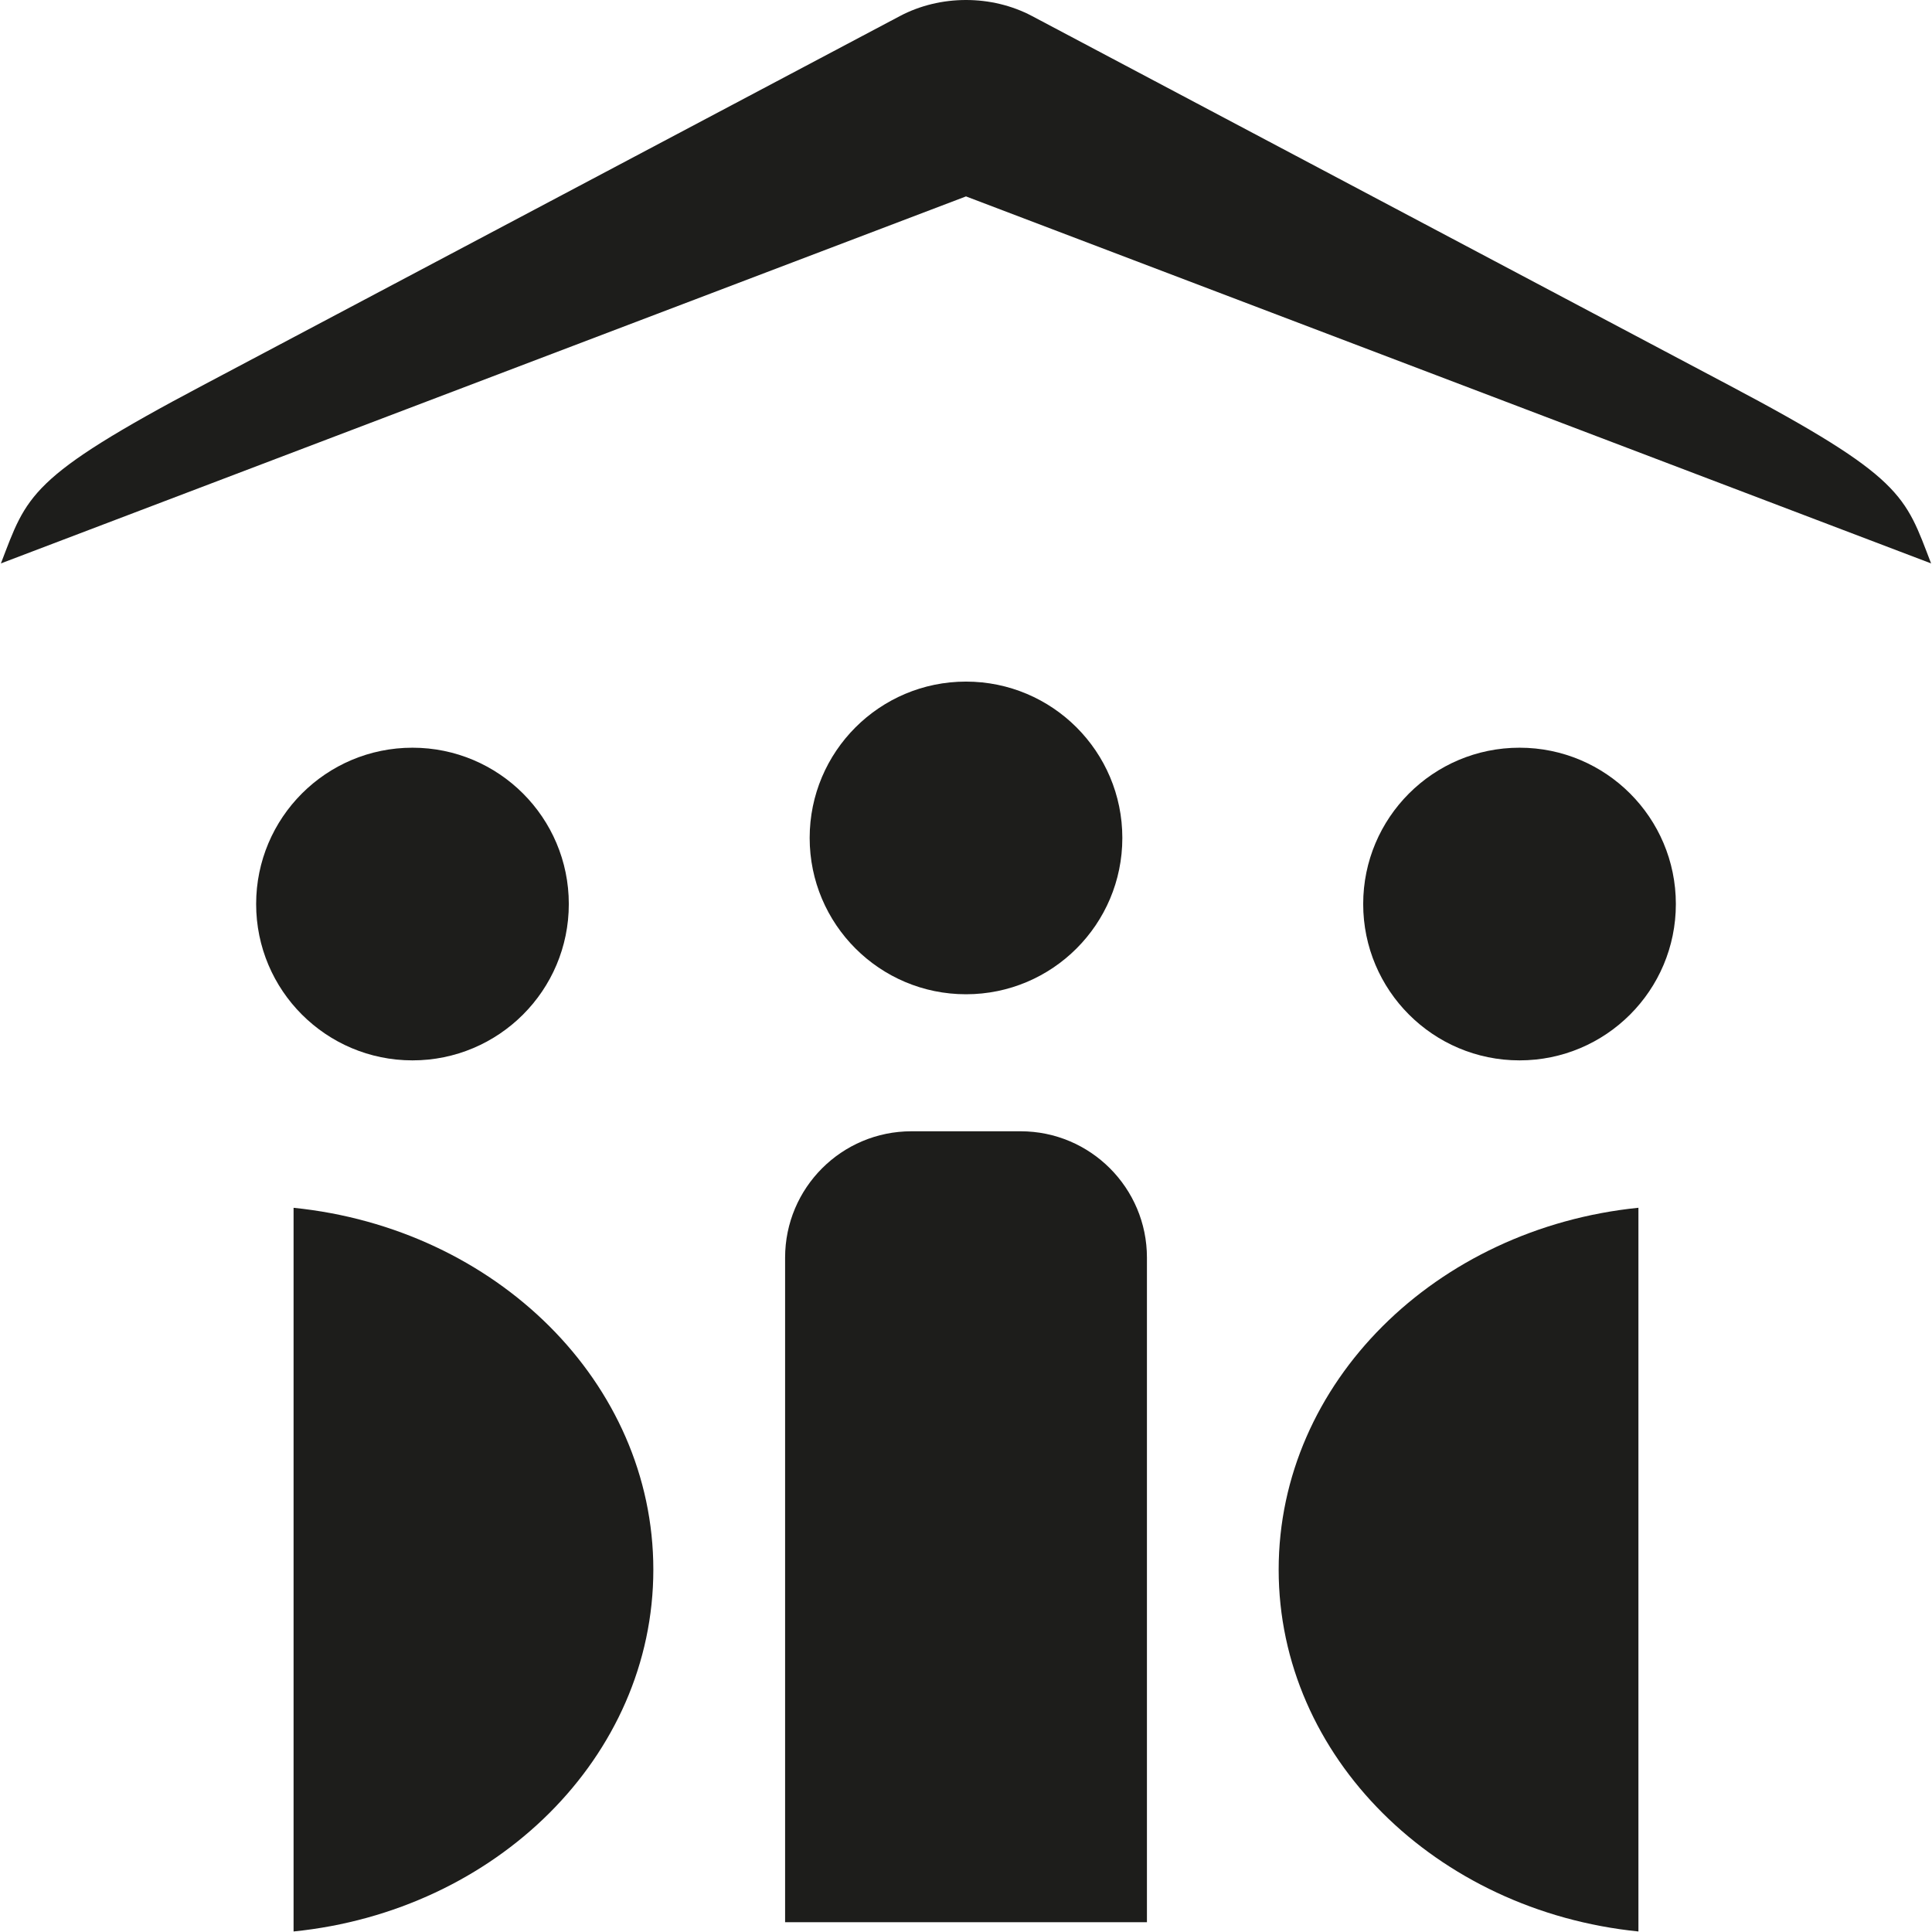 <svg xmlns="http://www.w3.org/2000/svg" xmlns:xlink="http://www.w3.org/1999/xlink" id="Livello_1" x="0px" y="0px" viewBox="0 0 512 512" style="enable-background:new 0 0 512 512;" xml:space="preserve"><style type="text/css">	.st0{fill:#1D1D1B;}</style><path class="st0" d="M458.02,101.99L273.52,4.26C268.16,1.42,262.08,0,256,0c-6.08,0-12.16,1.42-17.52,4.26l-184.5,97.73 C7.5,126.56,7.19,131.24,0.24,149.31L256,52.05l255.76,97.26C504.81,131.24,504.5,126.56,458.02,101.99z"></path><path class="st0" d="M270.46,299.8h-28.91c-18.5,0-33.49,14.99-33.49,33.49V509.4h95.89V333.29 C303.95,314.8,288.95,299.8,270.46,299.8z"></path><circle class="st0" cx="256" cy="222.06" r="41.43"></circle><circle class="st0" cx="109.31" cy="239.58" r="41.43"></circle><circle class="st0" cx="402.69" cy="239.58" r="41.43"></circle><path class="st0" d="M77.8,320.08v38.03v54.01v7.16v54.55v38.03c53.64-5.43,95.34-46.28,95.34-95.89 C173.14,366.36,131.44,325.51,77.8,320.08z"></path><path class="st0" d="M338.86,415.97c0,49.61,41.7,90.46,95.34,95.89v-38.03v-61.72v-7.51v-46.5v-38.03 C380.56,325.51,338.86,366.36,338.86,415.97z"></path></svg>